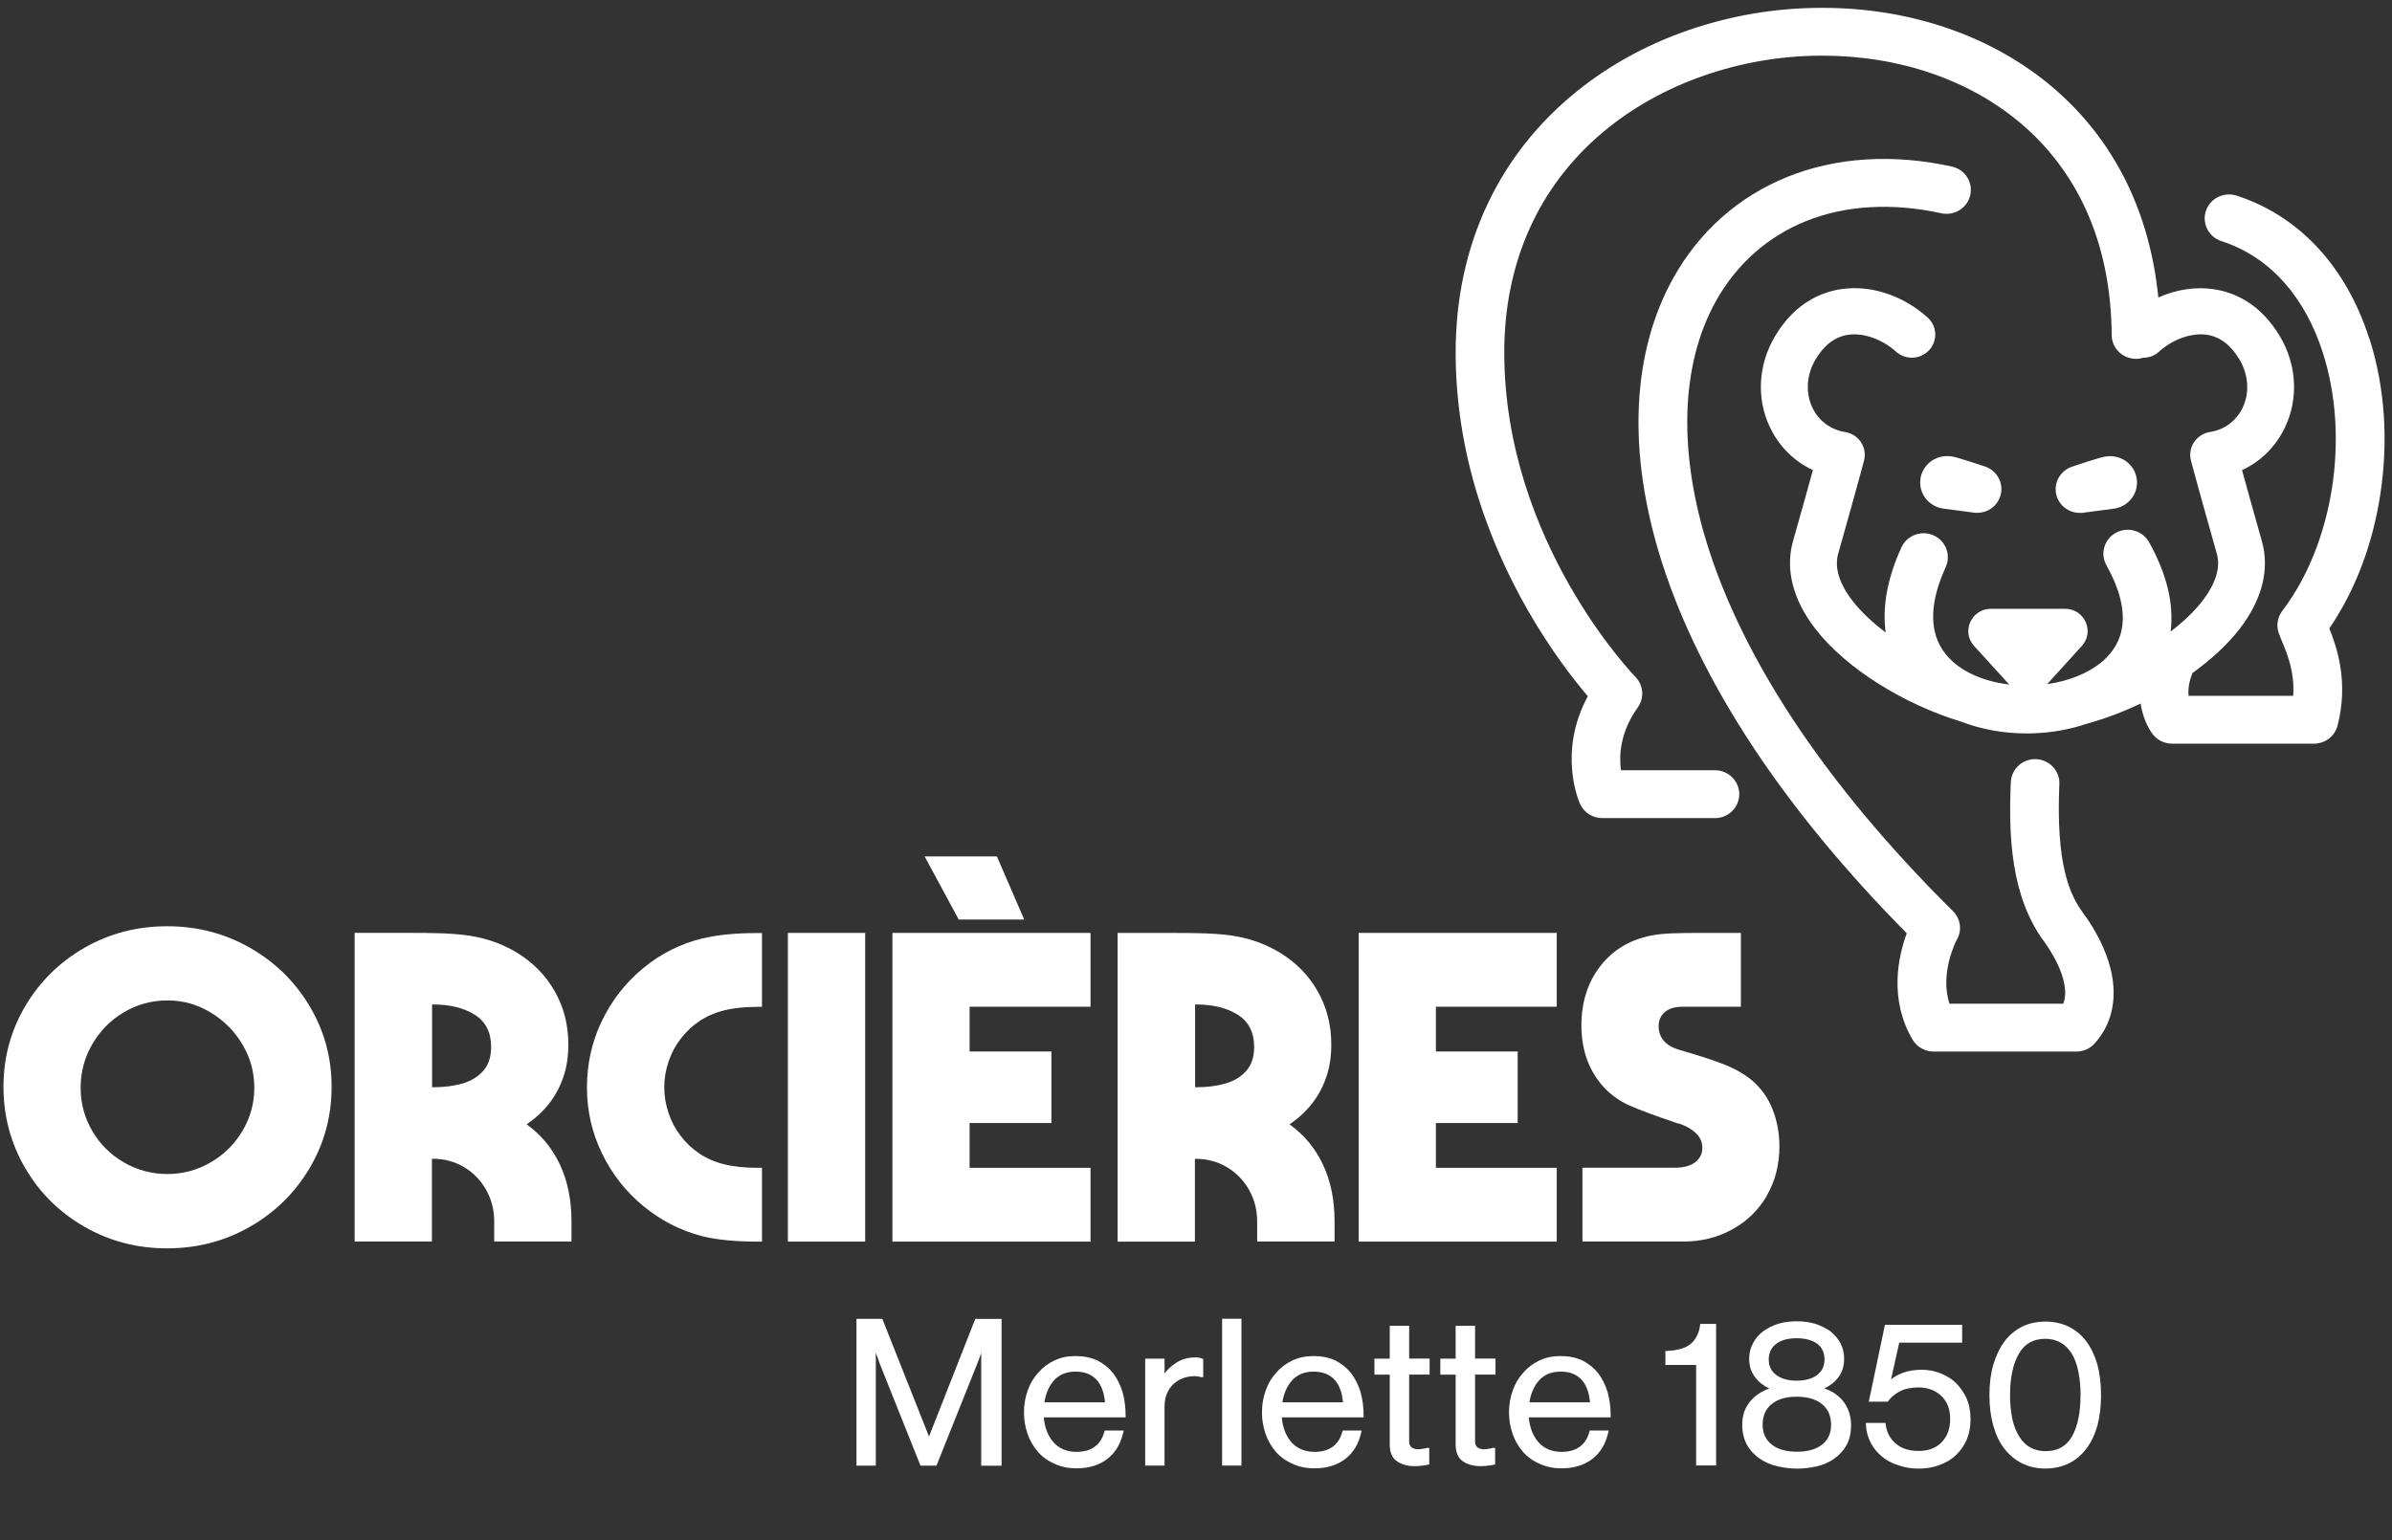 <svg width="118" height="76" viewBox="0 0 118 76" fill="none" xmlns="http://www.w3.org/2000/svg">
<rect x="0" y="0" width="118" height="76" fill="#333333" stroke="none"/>
<path d="M102.782 45.081C102.094 44.155 101.418 42.665 101.59 38.69C101.619 38.04 101.104 37.489 100.446 37.461C99.783 37.432 99.225 37.94 99.196 38.59C99.081 41.235 99.189 44.245 100.856 46.485C100.863 46.493 100.867 46.5 100.87 46.507C100.885 46.528 102.238 48.33 101.785 49.527H96.168C95.679 48.004 96.5 46.428 96.539 46.357C96.802 45.896 96.716 45.331 96.338 44.956C93.173 41.821 90.523 38.644 88.457 35.513C86.57 32.647 85.17 29.819 84.295 27.099C82.765 22.346 82.894 17.993 84.658 14.84C85.674 13.028 87.204 11.67 89.09 10.912C91.042 10.126 93.349 9.994 95.762 10.523C96.41 10.666 97.05 10.265 97.195 9.626C97.338 8.99 96.932 8.357 96.284 8.218C93.393 7.581 90.588 7.756 88.183 8.725C85.782 9.69 83.838 11.409 82.556 13.7C81.537 15.523 80.961 17.639 80.849 19.991C80.731 22.435 81.123 25.066 82.005 27.814C82.945 30.734 84.439 33.755 86.441 36.8C88.468 39.877 91.031 42.986 94.062 46.053C93.645 47.186 93.173 49.295 94.347 51.3C94.563 51.664 94.955 51.889 95.387 51.889H102.433C102.775 51.889 103.099 51.746 103.329 51.493C104.337 50.378 104.543 48.823 103.902 47.118C103.495 46.035 102.89 45.224 102.778 45.081H102.782Z" fill="white"/>
<path d="M116.877 16.702C115.739 13.15 113.414 10.648 110.332 9.654C109.702 9.451 109.025 9.79 108.82 10.408C108.614 11.027 108.956 11.695 109.587 11.899C110.782 12.285 111.826 12.975 112.686 13.943C113.511 14.876 114.152 16.041 114.591 17.414C115.93 21.595 115.106 26.831 112.586 30.148C112.348 30.463 112.283 30.87 112.413 31.242C112.456 31.363 112.51 31.488 112.568 31.635C112.82 32.232 113.205 33.154 113.126 34.337H107.963C107.938 34.073 107.963 33.697 108.157 33.211C109.082 32.543 109.889 31.803 110.487 31.027C111.595 29.591 111.973 28.097 111.581 26.703C111.102 25.009 110.793 23.897 110.602 23.2C111.52 22.775 112.261 22.046 112.715 21.099C113.396 19.687 113.306 18.003 112.474 16.602C111.484 14.93 110.155 14.411 109.212 14.272C108.308 14.136 107.354 14.286 106.472 14.68C106.051 10.437 104.28 6.888 101.288 4.332C98.289 1.77 94.213 0.369 89.817 0.387C87.582 0.394 85.389 0.766 83.297 1.487C81.13 2.234 79.19 3.325 77.526 4.722C75.744 6.22 74.351 8.017 73.382 10.072C72.338 12.281 71.809 14.744 71.809 17.396C71.809 19.776 72.183 22.185 72.925 24.555C73.516 26.442 74.337 28.311 75.366 30.109C76.507 32.1 77.649 33.558 78.329 34.355C76.828 37.136 77.897 39.562 77.948 39.673C78.142 40.099 78.57 40.37 79.042 40.37H84.601C85.263 40.37 85.8 39.841 85.8 39.191C85.8 38.54 85.263 38.008 84.601 38.008H79.964C79.866 37.3 79.91 36.142 80.795 34.905C81.126 34.441 81.076 33.812 80.677 33.401C80.612 33.336 74.207 26.721 74.207 17.392C74.207 12.96 75.892 9.2 79.082 6.516C81.915 4.136 85.829 2.76 89.825 2.746H89.893C93.684 2.746 97.173 3.939 99.718 6.112C101.09 7.285 102.166 8.718 102.915 10.373C103.733 12.181 104.157 14.254 104.172 16.534C104.175 17.185 104.712 17.707 105.371 17.707H105.381C105.504 17.707 105.623 17.685 105.734 17.653C106.011 17.653 106.289 17.553 106.508 17.353C107.189 16.735 108.118 16.409 108.87 16.52C109.515 16.617 110.055 17.028 110.479 17.746C110.926 18.5 110.98 19.387 110.631 20.123C110.317 20.77 109.734 21.206 109.021 21.317C108.701 21.367 108.416 21.549 108.236 21.817C108.056 22.085 108.002 22.414 108.082 22.725C108.092 22.764 108.344 23.74 109.356 27.314C109.551 28 109.313 28.787 108.65 29.648C108.247 30.173 107.707 30.684 107.081 31.163C107.081 31.156 107.081 31.152 107.081 31.145C107.246 29.791 106.886 28.311 106.015 26.753C105.695 26.181 104.967 25.974 104.384 26.288C103.805 26.603 103.592 27.321 103.913 27.893C104.539 29.012 104.802 30.012 104.697 30.867C104.615 31.549 104.287 32.142 103.725 32.629C103.052 33.208 102.08 33.604 100.989 33.758L102.699 31.875C103.344 31.167 102.832 30.041 101.868 30.041H98.217C97.252 30.041 96.741 31.167 97.385 31.875L99.117 33.779C98.145 33.665 97.263 33.351 96.608 32.872C95.978 32.411 95.582 31.821 95.434 31.117C95.25 30.238 95.434 29.183 95.985 27.979C96.255 27.385 95.985 26.685 95.383 26.417C94.779 26.149 94.069 26.417 93.799 27.01C93.108 28.522 92.849 29.934 93.022 31.21C92.37 30.716 91.805 30.188 91.387 29.648C90.725 28.787 90.487 28.004 90.682 27.314C91.693 23.736 91.945 22.764 91.956 22.725C92.035 22.414 91.981 22.085 91.801 21.817C91.621 21.549 91.337 21.367 91.016 21.317C90.307 21.206 89.72 20.77 89.411 20.123C89.058 19.39 89.115 18.5 89.558 17.746C89.983 17.028 90.523 16.617 91.168 16.52C91.92 16.409 92.845 16.735 93.529 17.349C94.001 17.775 94.732 17.746 95.164 17.281C95.596 16.817 95.564 16.098 95.096 15.673C93.882 14.576 92.284 14.05 90.822 14.268C89.879 14.408 88.55 14.926 87.56 16.599C86.728 18.003 86.638 19.683 87.319 21.095C87.773 22.042 88.514 22.768 89.432 23.197C89.242 23.897 88.932 25.005 88.453 26.699C88.061 28.09 88.439 29.584 89.547 31.024C91.074 33 93.94 34.759 96.744 35.609C97.72 35.988 98.833 36.192 99.974 36.192C100.089 36.192 100.204 36.192 100.319 36.185C101.241 36.153 102.138 35.988 102.955 35.709C103.841 35.467 104.737 35.127 105.601 34.716C105.731 35.624 106.141 36.16 106.217 36.256C106.443 36.535 106.789 36.696 107.149 36.696H114.152C114.702 36.696 115.181 36.328 115.315 35.802C115.865 33.661 115.293 31.964 114.908 31.01C116.182 29.144 117.046 26.874 117.424 24.394C117.831 21.731 117.644 19.072 116.884 16.699L116.877 16.702Z" fill="white"/>
<path d="M11.962 55.803C11.573 56.457 11.051 56.975 10.393 57.358C9.734 57.74 9.024 57.933 8.261 57.933C7.498 57.933 6.767 57.74 6.108 57.358C5.449 56.975 4.931 56.457 4.549 55.803C4.168 55.149 3.977 54.438 3.977 53.673C3.977 52.908 4.168 52.193 4.549 51.532C4.931 50.871 5.449 50.345 6.108 49.952C6.767 49.563 7.483 49.366 8.261 49.366C9.039 49.366 9.734 49.566 10.393 49.963C11.051 50.36 11.573 50.885 11.962 51.543C12.351 52.197 12.545 52.908 12.545 53.673C12.545 54.438 12.351 55.149 11.962 55.803ZM12.322 46.764C11.08 46.056 9.723 45.706 8.243 45.706C6.763 45.706 5.406 46.06 4.175 46.764C2.94 47.472 1.968 48.43 1.248 49.645C0.531 50.86 0.171 52.19 0.171 53.63C0.171 55.07 0.531 56.425 1.248 57.647C1.964 58.87 2.94 59.835 4.175 60.539C5.406 61.246 6.763 61.6 8.243 61.6C9.723 61.6 11.084 61.246 12.322 60.539C13.561 59.831 14.544 58.87 15.271 57.647C15.995 56.425 16.358 55.085 16.358 53.63C16.358 52.175 15.995 50.86 15.271 49.645C14.547 48.43 13.564 47.472 12.322 46.764Z" fill="white"/>
<path d="M23.847 52.833C23.591 53.126 23.253 53.337 22.828 53.462C22.403 53.587 21.913 53.651 21.359 53.651H21.316V49.566H21.359C22.194 49.566 22.882 49.734 23.422 50.074C23.958 50.413 24.228 50.942 24.228 51.664C24.228 52.15 24.102 52.54 23.847 52.833ZM25.978 55.481C26.41 55.188 26.781 54.845 27.087 54.456C27.393 54.066 27.627 53.627 27.793 53.14C27.958 52.654 28.037 52.125 28.037 51.55C28.037 50.578 27.814 49.699 27.364 48.912C26.914 48.126 26.291 47.49 25.492 47.004C24.693 46.518 23.785 46.224 22.767 46.121C22.511 46.092 22.187 46.071 21.791 46.053C21.395 46.039 20.787 46.032 19.962 46.032H17.496V61.264H21.308V57.179H21.352C21.921 57.179 22.435 57.319 22.9 57.597C23.364 57.876 23.724 58.251 23.987 58.723C24.25 59.195 24.38 59.71 24.38 60.267V61.261H28.192V60.267C28.192 59.206 28.001 58.273 27.62 57.462C27.238 56.654 26.691 55.989 25.971 55.474L25.978 55.481Z" fill="white"/>
<path d="M34.672 46.3C33.582 46.564 32.602 47.054 31.735 47.769C30.867 48.483 30.187 49.352 29.693 50.374C29.2 51.396 28.955 52.49 28.955 53.651C28.955 54.813 29.2 55.885 29.693 56.907C30.187 57.93 30.867 58.798 31.735 59.513C32.602 60.228 33.574 60.725 34.651 61.003C35.367 61.179 36.271 61.268 37.365 61.268H37.589V57.626H37.365C36.739 57.626 36.188 57.569 35.717 57.451C35.245 57.333 34.831 57.151 34.471 56.9C34.143 56.679 33.848 56.4 33.585 56.06C33.322 55.721 33.121 55.342 32.98 54.924C32.84 54.506 32.768 54.08 32.768 53.655C32.768 53.23 32.84 52.804 32.98 52.386C33.121 51.968 33.322 51.589 33.585 51.25C33.848 50.91 34.143 50.631 34.471 50.41C34.831 50.16 35.245 49.977 35.717 49.859C36.188 49.741 36.736 49.684 37.365 49.684H37.589V46.042H37.365C36.275 46.042 35.378 46.132 34.676 46.307L34.672 46.3Z" fill="white"/>
<path d="M42.68 46.035H38.867V61.268H42.68V46.035Z" fill="white"/>
<path d="M53.797 57.626H47.831V55.417H51.867V51.886H47.831V49.677H53.797V46.035H44.023V61.268H53.797V57.626Z" fill="white"/>
<path d="M50.525 45.374L49.178 42.261H45.614L47.295 45.374H50.525Z" fill="white"/>
<path d="M61.487 52.833C61.232 53.126 60.893 53.337 60.468 53.462C60.044 53.587 59.554 53.651 58.999 53.651H58.956V49.566H58.999C59.835 49.566 60.522 49.734 61.062 50.074C61.599 50.413 61.869 50.942 61.869 51.664C61.869 52.15 61.743 52.54 61.487 52.833ZM65.836 61.268V60.274C65.836 59.213 65.645 58.28 65.264 57.469C64.882 56.661 64.335 55.996 63.615 55.481C64.047 55.188 64.418 54.845 64.724 54.456C65.03 54.066 65.267 53.627 65.43 53.14C65.595 52.654 65.674 52.125 65.674 51.55C65.674 50.578 65.451 49.699 65.001 48.912C64.555 48.126 63.928 47.486 63.129 47.004C62.33 46.518 61.422 46.224 60.404 46.121C60.148 46.092 59.824 46.071 59.428 46.056C59.032 46.042 58.423 46.035 57.599 46.035H55.133V61.268H58.946V57.183H58.989C59.557 57.183 60.072 57.322 60.537 57.601C61.001 57.88 61.361 58.255 61.624 58.727C61.887 59.199 62.017 59.713 62.017 60.271V61.264H65.829L65.836 61.268Z" fill="white"/>
<path d="M76.796 57.626H70.834V55.417H74.869V51.886H70.834V49.677H76.796V46.035H67.024V61.268H76.796V57.626Z" fill="white"/>
<path d="M87.153 59.005C87.571 58.291 87.78 57.479 87.78 56.568C87.78 55.921 87.668 55.313 87.445 54.745C87.222 54.177 86.883 53.705 86.437 53.319C86.063 53.012 85.631 52.758 85.137 52.558C84.644 52.358 83.971 52.136 83.121 51.886C83.078 51.872 83.028 51.857 82.974 51.843C82.92 51.829 82.873 51.814 82.83 51.8C82.488 51.697 82.232 51.546 82.066 51.346C81.901 51.146 81.822 50.907 81.822 50.628C81.822 50.349 81.922 50.12 82.124 49.942C82.326 49.766 82.621 49.677 83.01 49.677H85.879V46.035H83.794C83.316 46.035 82.88 46.042 82.484 46.056C82.088 46.071 81.739 46.107 81.44 46.167C80.396 46.375 79.561 46.879 78.941 47.679C78.322 48.48 78.013 49.456 78.013 50.603C78.013 51.235 78.113 51.818 78.315 52.347C78.516 52.876 78.819 53.348 79.222 53.759C79.568 54.098 79.96 54.366 80.41 54.563C80.86 54.763 81.641 55.053 82.765 55.435C82.794 55.435 82.819 55.438 82.844 55.446C82.866 55.453 82.894 55.464 82.923 55.478C83.222 55.581 83.47 55.732 83.676 55.932C83.877 56.128 83.978 56.371 83.978 56.65C83.978 56.929 83.863 57.161 83.632 57.347C83.398 57.529 83.06 57.622 82.614 57.622H78.063V61.264H83.064C83.931 61.264 84.727 61.064 85.451 60.667C86.174 60.271 86.747 59.713 87.164 59.002L87.153 59.005Z" fill="white"/>
<path d="M45.83 70.889L43.526 65.078H42.251V72.323H43.205V66.754C43.238 66.844 43.277 66.944 43.313 67.037C43.331 67.097 43.353 67.158 43.374 67.219C43.389 67.254 43.4 67.29 43.414 67.33L45.409 72.323H46.197L48.195 67.326C48.213 67.279 48.231 67.23 48.253 67.176C48.271 67.133 48.289 67.087 48.307 67.037C48.325 66.979 48.346 66.919 48.368 66.861C48.382 66.826 48.393 66.793 48.404 66.758V72.326H49.408V65.082H48.112L45.826 70.893L45.83 70.889Z" fill="white"/>
<path d="M53.059 67.683C53.513 67.683 53.855 67.819 54.107 68.098C54.337 68.359 54.47 68.731 54.51 69.199H51.522C51.554 68.984 51.605 68.802 51.677 68.634C51.752 68.445 51.86 68.273 51.986 68.127C52.109 67.987 52.253 67.884 52.436 67.798C52.62 67.723 52.821 67.683 53.055 67.683H53.059ZM54.899 67.744C54.694 67.494 54.434 67.287 54.128 67.129C53.812 66.987 53.462 66.915 53.059 66.915C52.656 66.915 52.335 66.987 52.019 67.129C51.687 67.29 51.428 67.49 51.219 67.733C50.978 68.001 50.809 68.287 50.701 68.609C50.578 68.942 50.514 69.306 50.514 69.685C50.514 70.064 50.571 70.407 50.69 70.75C50.798 71.072 50.971 71.372 51.198 71.636C51.407 71.879 51.684 72.083 52.019 72.23C52.335 72.38 52.692 72.455 53.106 72.455C53.714 72.455 54.211 72.305 54.622 71.994C55.021 71.69 55.288 71.243 55.414 70.671L55.432 70.589H54.495L54.481 70.639C54.395 70.975 54.233 71.225 54.002 71.39C53.776 71.558 53.473 71.644 53.106 71.644C52.861 71.644 52.638 71.597 52.436 71.511C52.245 71.425 52.08 71.304 51.947 71.143C51.806 70.975 51.702 70.789 51.626 70.578C51.55 70.364 51.507 70.157 51.493 69.942H55.529V69.874C55.529 69.438 55.478 69.049 55.374 68.681C55.255 68.312 55.097 67.998 54.899 67.744Z" fill="white"/>
<path d="M59.151 66.994C59.093 66.983 59.028 66.983 58.956 66.983C58.589 66.983 58.276 67.076 57.999 67.262C57.779 67.405 57.595 67.576 57.448 67.773V67.044H56.494V72.319H57.448V69.399C57.448 69.17 57.487 68.959 57.563 68.77C57.646 68.581 57.75 68.423 57.88 68.305C58.027 68.169 58.182 68.073 58.344 68.012C58.524 67.944 58.711 67.909 58.895 67.909C58.971 67.909 59.039 67.909 59.086 67.916C59.136 67.927 59.183 67.934 59.237 67.955H59.248H59.356V67.065L59.313 67.047C59.259 67.026 59.205 67.004 59.151 66.994Z" fill="white"/>
<path d="M61.242 65.074H60.288V72.319H61.242V65.074Z" fill="white"/>
<path d="M64.799 67.683C65.253 67.683 65.595 67.819 65.847 68.098C66.078 68.359 66.211 68.731 66.25 69.199H63.262C63.295 68.984 63.345 68.802 63.417 68.634C63.493 68.445 63.601 68.273 63.73 68.127C63.853 67.987 63.997 67.884 64.18 67.798C64.364 67.723 64.566 67.683 64.799 67.683ZM66.639 67.744C66.434 67.494 66.175 67.287 65.869 67.129C65.552 66.987 65.203 66.915 64.799 66.915C64.396 66.915 64.076 66.987 63.759 67.129C63.428 67.29 63.169 67.49 62.96 67.733C62.722 68.001 62.549 68.287 62.441 68.609C62.319 68.942 62.254 69.306 62.254 69.685C62.254 70.064 62.312 70.407 62.431 70.75C62.539 71.072 62.711 71.372 62.938 71.636C63.147 71.879 63.424 72.083 63.759 72.23C64.076 72.38 64.432 72.455 64.846 72.455C65.455 72.455 65.952 72.305 66.362 71.994C66.762 71.69 67.028 71.243 67.154 70.671L67.172 70.589H66.236L66.222 70.639C66.135 70.975 65.973 71.225 65.743 71.39C65.512 71.558 65.21 71.644 64.846 71.644C64.602 71.644 64.378 71.597 64.177 71.511C63.986 71.425 63.82 71.304 63.687 71.143C63.547 70.975 63.442 70.789 63.367 70.578C63.291 70.364 63.248 70.157 63.233 69.942H67.269V69.874C67.269 69.438 67.219 69.049 67.115 68.681C66.996 68.312 66.837 67.998 66.639 67.744Z" fill="white"/>
<path d="M69.512 65.421H68.558V67.044H67.802V67.834H68.558V71.286C68.558 71.665 68.677 71.944 68.911 72.105C69.134 72.262 69.437 72.348 69.779 72.348C69.905 72.348 70.031 72.337 70.139 72.326C70.254 72.316 70.362 72.294 70.452 72.276L70.506 72.265V71.447H70.394C70.394 71.447 70.358 71.458 70.337 71.461C70.301 71.472 70.258 71.483 70.207 71.486H70.2C70.124 71.508 70.049 71.515 69.973 71.515C69.826 71.515 69.714 71.483 69.631 71.418C69.556 71.361 69.516 71.254 69.516 71.104V67.83H70.524V67.04H69.516V65.421H69.512Z" fill="white"/>
<path d="M72.763 65.421H71.809V67.044H71.053V67.834H71.809V71.286C71.809 71.665 71.928 71.944 72.162 72.105C72.385 72.262 72.688 72.348 73.03 72.348C73.156 72.348 73.282 72.337 73.39 72.326C73.505 72.316 73.613 72.294 73.703 72.276L73.757 72.265V71.447H73.645C73.645 71.447 73.609 71.458 73.588 71.461C73.552 71.472 73.509 71.483 73.458 71.486H73.451C73.375 71.508 73.3 71.515 73.224 71.515C73.077 71.515 72.965 71.483 72.882 71.418C72.806 71.361 72.767 71.254 72.767 71.104V67.83H73.775V67.04H72.767V65.421H72.763Z" fill="white"/>
<path d="M76.986 67.683C77.44 67.683 77.782 67.819 78.034 68.098C78.264 68.359 78.398 68.731 78.437 69.199H75.449C75.481 68.984 75.532 68.802 75.604 68.634C75.679 68.445 75.787 68.273 75.913 68.127C76.036 67.987 76.18 67.884 76.364 67.798C76.547 67.723 76.749 67.683 76.983 67.683H76.986ZM78.826 67.744C78.621 67.494 78.362 67.287 78.056 67.129C77.739 66.987 77.389 66.915 76.986 66.915C76.583 66.915 76.263 66.987 75.946 67.129C75.615 67.29 75.355 67.49 75.147 67.733C74.905 68.001 74.736 68.287 74.628 68.609C74.506 68.942 74.441 69.306 74.441 69.685C74.441 70.064 74.499 70.407 74.617 70.75C74.725 71.072 74.898 71.372 75.125 71.636C75.334 71.879 75.611 72.083 75.946 72.23C76.263 72.38 76.619 72.455 77.033 72.455C77.641 72.455 78.138 72.305 78.549 71.994C78.948 71.69 79.215 71.243 79.341 70.671L79.359 70.589H78.423L78.408 70.639C78.322 70.975 78.16 71.225 77.93 71.39C77.699 71.558 77.397 71.644 77.033 71.644C76.788 71.644 76.565 71.597 76.364 71.511C76.173 71.425 76.007 71.304 75.874 71.143C75.733 70.975 75.629 70.789 75.553 70.578C75.478 70.364 75.435 70.157 75.42 69.942H79.456V69.874C79.456 69.438 79.406 69.049 79.301 68.681C79.182 68.312 79.024 67.998 78.826 67.744Z" fill="white"/>
<path d="M83.866 65.392C83.838 65.625 83.773 65.825 83.672 65.993C83.571 66.164 83.456 66.29 83.316 66.379C83.182 66.475 83.013 66.543 82.811 66.586C82.65 66.629 82.466 66.65 82.221 66.665H82.156V67.355H83.672V72.315H84.658V65.328H83.874L83.866 65.389V65.392Z" fill="white"/>
<path d="M89.648 67.844C89.4 68.034 89.058 68.13 88.629 68.13C88.201 68.13 87.863 68.034 87.621 67.844C87.38 67.669 87.254 67.412 87.254 67.083C87.254 66.754 87.377 66.497 87.621 66.311C87.866 66.129 88.205 66.036 88.629 66.036C89.054 66.036 89.396 66.129 89.648 66.307C89.886 66.493 90.005 66.754 90.005 67.079C90.005 67.405 89.886 67.665 89.648 67.841V67.844ZM87.391 69.292C87.693 69.042 88.1 68.92 88.629 68.92C89.159 68.92 89.591 69.045 89.889 69.292C90.181 69.531 90.329 69.874 90.329 70.303C90.329 70.732 90.188 71.04 89.9 71.275C89.598 71.515 89.18 71.636 88.662 71.636C88.115 71.636 87.701 71.522 87.402 71.282C87.099 71.043 86.952 70.721 86.952 70.3C86.952 69.878 87.099 69.528 87.391 69.288M90.894 69.102C90.761 68.949 90.613 68.827 90.433 68.709C90.3 68.634 90.152 68.566 89.994 68.509C90.282 68.377 90.509 68.202 90.674 67.984C90.872 67.737 90.973 67.422 90.973 67.047C90.973 66.772 90.912 66.515 90.793 66.279C90.667 66.054 90.498 65.857 90.289 65.689C90.073 65.535 89.821 65.414 89.54 65.321C89.263 65.239 88.957 65.199 88.633 65.199C88.309 65.199 88.003 65.242 87.722 65.321C87.438 65.414 87.189 65.539 86.984 65.689C86.764 65.853 86.595 66.054 86.48 66.279C86.354 66.507 86.289 66.765 86.289 67.047C86.289 67.422 86.394 67.73 86.606 67.994C86.775 68.212 87.002 68.388 87.283 68.513C87.135 68.566 86.991 68.634 86.855 68.713C86.667 68.831 86.516 68.956 86.386 69.095C86.239 69.263 86.131 69.442 86.062 69.624C85.987 69.828 85.947 70.057 85.947 70.303C85.947 70.693 86.026 71.022 86.189 71.311C86.34 71.579 86.556 71.808 86.826 71.99C87.085 72.162 87.377 72.287 87.697 72.358C88.028 72.433 88.352 72.469 88.662 72.469C88.972 72.469 89.281 72.433 89.616 72.358C89.936 72.287 90.214 72.165 90.469 71.99C90.736 71.804 90.937 71.586 91.085 71.322C91.24 71.047 91.315 70.714 91.315 70.303C91.315 70.075 91.276 69.846 91.2 69.642C91.128 69.445 91.024 69.26 90.894 69.102Z" fill="white"/>
<path d="M96.471 68.227C96.262 68.03 96.003 67.873 95.7 67.755C95.416 67.644 95.117 67.591 94.786 67.591C94.455 67.591 94.131 67.644 93.864 67.744C93.645 67.826 93.454 67.934 93.288 68.066L93.692 66.254H96.795V65.374H92.986L92.19 69.167H93.126L93.148 69.138C93.292 68.938 93.49 68.777 93.731 68.652C93.976 68.527 94.293 68.463 94.649 68.463C94.862 68.463 95.07 68.498 95.261 68.566C95.438 68.63 95.603 68.734 95.754 68.87C95.891 68.995 95.999 69.149 96.089 69.353C96.165 69.542 96.204 69.763 96.204 70.014C96.204 70.5 96.068 70.875 95.79 71.161C95.517 71.451 95.132 71.597 94.649 71.597C94.167 71.597 93.81 71.479 93.522 71.236C93.231 70.99 93.069 70.675 93.022 70.275L93.015 70.214H92.046V70.285C92.057 70.596 92.136 70.897 92.277 71.179C92.406 71.436 92.586 71.661 92.827 71.865C93.054 72.058 93.321 72.201 93.648 72.305C93.947 72.412 94.289 72.469 94.66 72.469C95.031 72.469 95.355 72.412 95.672 72.294C95.999 72.176 96.262 72.019 96.482 71.811C96.705 71.601 96.881 71.35 97.022 71.043C97.144 70.75 97.209 70.407 97.209 70.035C97.209 69.635 97.144 69.295 97.011 68.995C96.881 68.713 96.701 68.455 96.471 68.227Z" fill="white"/>
<path d="M102.634 68.841C102.634 69.721 102.494 70.389 102.21 70.886C101.929 71.372 101.504 71.608 100.906 71.608C100.622 71.608 100.374 71.547 100.143 71.418C99.931 71.3 99.754 71.122 99.603 70.875C99.448 70.618 99.333 70.325 99.268 70.003C99.196 69.646 99.157 69.252 99.157 68.841C99.157 67.973 99.308 67.283 99.603 66.786C99.884 66.3 100.309 66.064 100.906 66.064C101.191 66.064 101.443 66.129 101.659 66.254C101.875 66.379 102.058 66.561 102.202 66.797C102.346 67.033 102.458 67.333 102.526 67.68C102.598 68.037 102.638 68.43 102.638 68.838L102.634 68.841ZM102.919 66.186C102.685 65.879 102.4 65.639 102.044 65.46C101.698 65.296 101.324 65.214 100.903 65.214C100.482 65.214 100.107 65.296 99.761 65.46C99.409 65.639 99.121 65.879 98.89 66.186C98.656 66.497 98.469 66.883 98.336 67.33C98.206 67.776 98.141 68.27 98.141 68.838C98.141 69.406 98.203 69.882 98.325 70.328C98.451 70.779 98.624 71.15 98.861 71.465C99.099 71.779 99.391 72.026 99.733 72.201C100.082 72.376 100.471 72.466 100.896 72.466C101.32 72.466 101.731 72.376 102.076 72.201C102.411 72.033 102.692 71.79 102.937 71.465C103.171 71.15 103.347 70.779 103.473 70.328C103.589 69.874 103.646 69.374 103.646 68.841C103.646 68.277 103.585 67.78 103.463 67.319C103.326 66.861 103.146 66.49 102.915 66.182L102.919 66.186Z" fill="white"/>
<path d="M102.606 25.309C102.631 25.309 102.656 25.309 102.681 25.309C102.681 25.309 102.685 25.309 102.688 25.309C102.714 25.309 102.739 25.305 102.76 25.302L104.294 25.098C104.931 25.005 105.421 24.465 105.421 23.811C105.421 23.093 104.831 22.51 104.1 22.51C104.031 22.51 103.963 22.517 103.895 22.525C103.693 22.525 102.192 23.036 102.192 23.036C101.734 23.2 101.407 23.633 101.407 24.137C101.407 24.784 101.94 25.309 102.598 25.309" fill="white"/>
<path d="M96.251 22.521C96.183 22.51 96.118 22.507 96.046 22.507C95.319 22.507 94.725 23.089 94.725 23.808C94.725 24.462 95.215 25.002 95.852 25.094L97.385 25.298C97.411 25.298 97.432 25.302 97.457 25.305C97.457 25.305 97.461 25.305 97.465 25.305C97.49 25.305 97.515 25.305 97.54 25.305C98.199 25.305 98.732 24.78 98.732 24.133C98.732 23.625 98.404 23.193 97.947 23.029C97.947 23.029 96.446 22.517 96.244 22.517" fill="white"/>
</svg>
